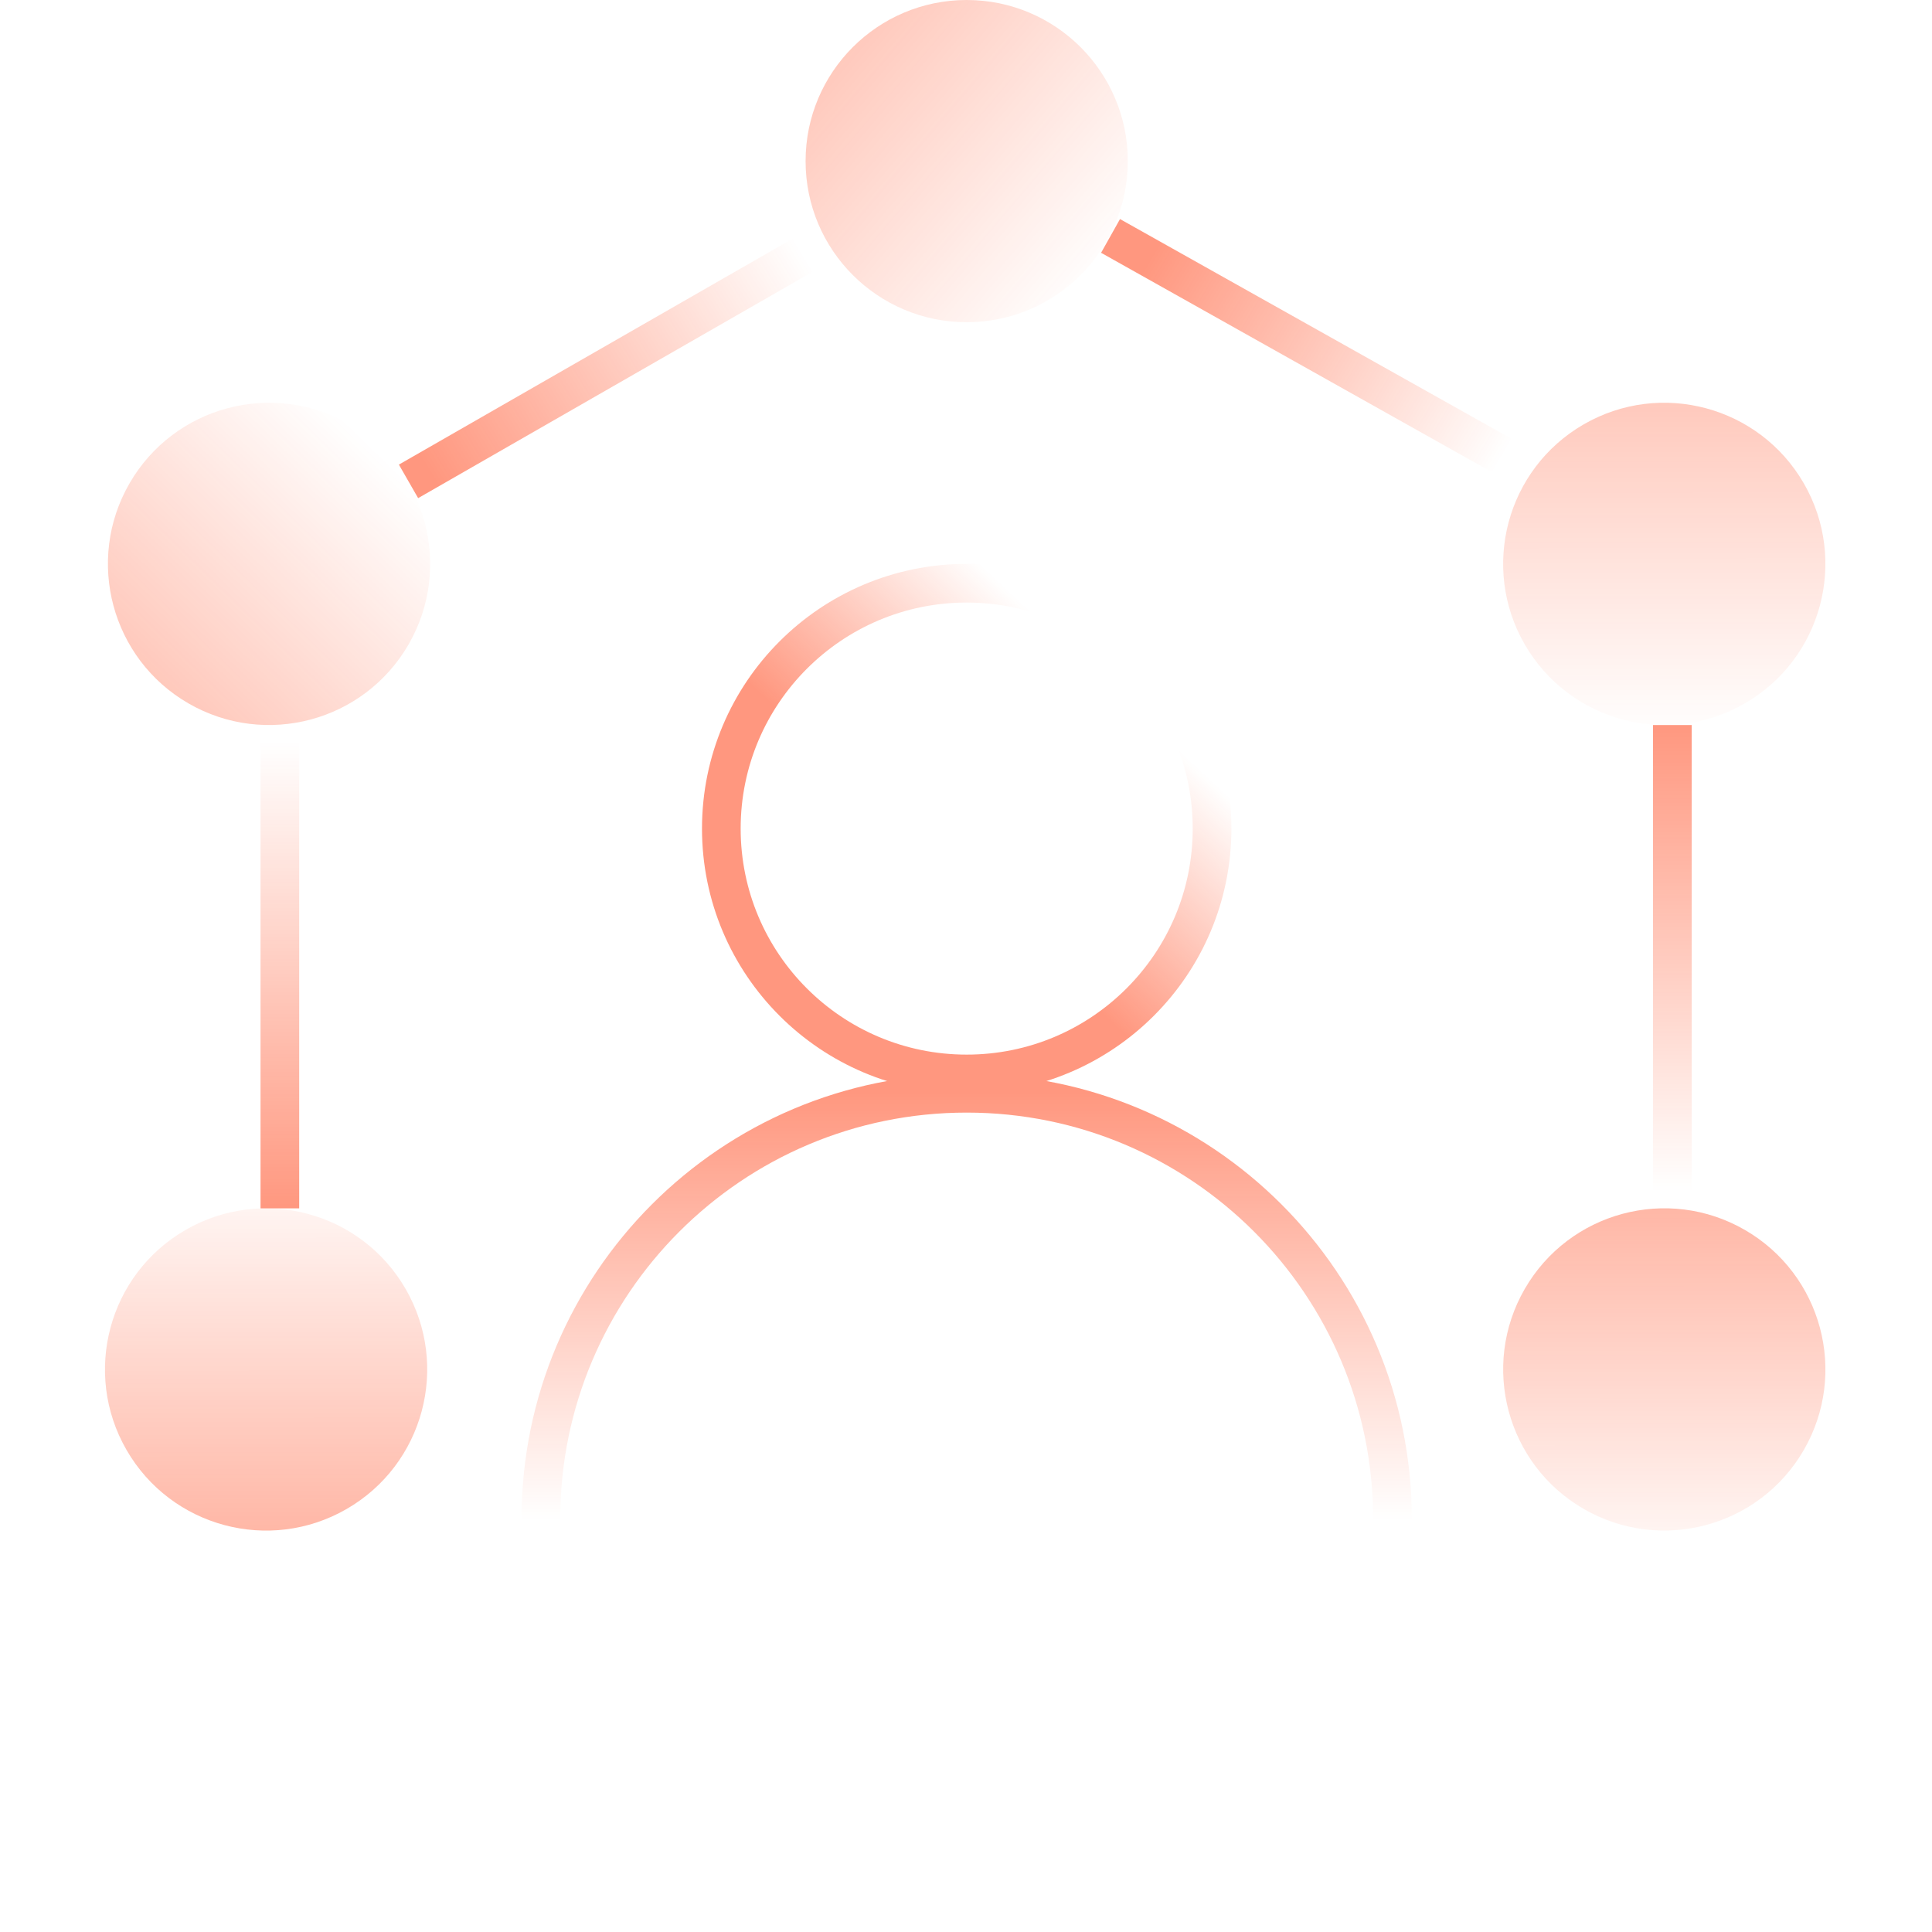<svg xmlns="http://www.w3.org/2000/svg" width="70" height="70" fill="none" viewBox="0 0 70 70">
  <g opacity=".5">
    <path stroke="url(#a)" stroke-width="1.401" d="M10.14 43.781V26.269"/>
    <path stroke="url(#b)" stroke-width="1.401" d="m30.02 8.708-15.219 8.733"/>
    <path stroke="url(#c)" stroke-width="1.401" d="M40.237 8.548 56.08 17.44"/>
    <path stroke="url(#d)" stroke-width="1.401" d="M0-.7h17.512" transform="matrix(0 1 1 0 61.293 26.269)"/>
    <circle cx="35.025" cy="5.837" r="5.837" fill="url(#e)"/>
    <circle cx="9.748" cy="20.431" r="5.837" fill="url(#f)" transform="rotate(-60 9.748 20.431)"/>
    <circle cx="60.301" cy="49.618" r="5.837" fill="url(#g)" transform="rotate(-60 60.3 49.618)"/>
    <circle cx="5.837" cy="5.837" r="5.837" fill="url(#h)" transform="scale(1 -1)rotate(-60 -40.287 -25.185)"/>
    <circle cx="60.301" cy="20.431" r="5.837" fill="url(#i)" transform="rotate(-120 60.3 20.431)"/>
    <path stroke="url(#j)" stroke-width="1.401" d="M50.452 55.039c0-8.52-6.907-15.428-15.427-15.428S19.597 46.52 19.597 55.04"/>
    <circle cx="35.025" cy="30.021" r="8.89" stroke="url(#k)" stroke-width="1.401"/>
  </g>
  <defs>
    <linearGradient id="a" x1="11.34" x2="11.34" y1="26.894" y2="43.781" gradientUnits="userSpaceOnUse">
      <stop stop-color="#FF3000" stop-opacity="0"/>
      <stop offset="1" stop-color="#FF3000"/>
    </linearGradient>
    <linearGradient id="b" x1="15.844" x2="29.186" y1="17.512" y2="9.382" gradientUnits="userSpaceOnUse">
      <stop stop-color="#FF3000"/>
      <stop offset="1" stop-color="#FF3000" stop-opacity="0"/>
    </linearGradient>
    <linearGradient id="c" x1="41.646" x2="54.205" y1="9.465" y2="16.887" gradientUnits="userSpaceOnUse">
      <stop stop-color="#FF3000"/>
      <stop offset="1" stop-color="#FF3000" stop-opacity="0"/>
    </linearGradient>
    <linearGradient id="d" x1="16.887" x2="0" y1=".5" y2=".5" gradientUnits="userSpaceOnUse">
      <stop stop-color="#FF3000" stop-opacity="0"/>
      <stop offset="1" stop-color="#FF3000"/>
    </linearGradient>
    <linearGradient id="e" x1="22.724" x2="40.862" y1="-6.463" y2="8.965" gradientUnits="userSpaceOnUse">
      <stop stop-color="#FF3000"/>
      <stop offset="1" stop-color="#FF3000" stop-opacity="0"/>
    </linearGradient>
    <linearGradient id="f" x1="-6.348" x2="14.803" y1="17.987" y2="23.349" gradientUnits="userSpaceOnUse">
      <stop stop-color="#FF3000"/>
      <stop offset="1" stop-color="#FF3000" stop-opacity="0"/>
    </linearGradient>
    <linearGradient id="g" x1="70.671" x2="53.519" y1="43.813" y2="53.716" gradientUnits="userSpaceOnUse">
      <stop stop-color="#FF3000"/>
      <stop offset="1" stop-color="#FF3000" stop-opacity="0"/>
    </linearGradient>
    <linearGradient id="h" x1="16.208" x2="-.945" y1=".032" y2="9.935" gradientUnits="userSpaceOnUse">
      <stop stop-color="#FF3000"/>
      <stop offset="1" stop-color="#FF3000" stop-opacity="0"/>
    </linearGradient>
    <linearGradient id="i" x1="75.027" x2="54.805" y1="29.115" y2="17.44" gradientUnits="userSpaceOnUse">
      <stop stop-color="#FF3000"/>
      <stop offset="1" stop-color="#FF3000" stop-opacity="0"/>
    </linearGradient>
    <linearGradient id="j" x1="35.025" x2="35.025" y1="39.611" y2="55.039" gradientUnits="userSpaceOnUse">
      <stop stop-color="#FF3000"/>
      <stop offset="1" stop-color="#FF3000" stop-opacity="0"/>
    </linearGradient>
    <linearGradient id="k" x1="35.025" x2="41.071" y1="32.106" y2="25.643" gradientUnits="userSpaceOnUse">
      <stop stop-color="#FF3000"/>
      <stop offset="1" stop-color="#FF3000" stop-opacity="0"/>
    </linearGradient>
  </defs>
</svg>
